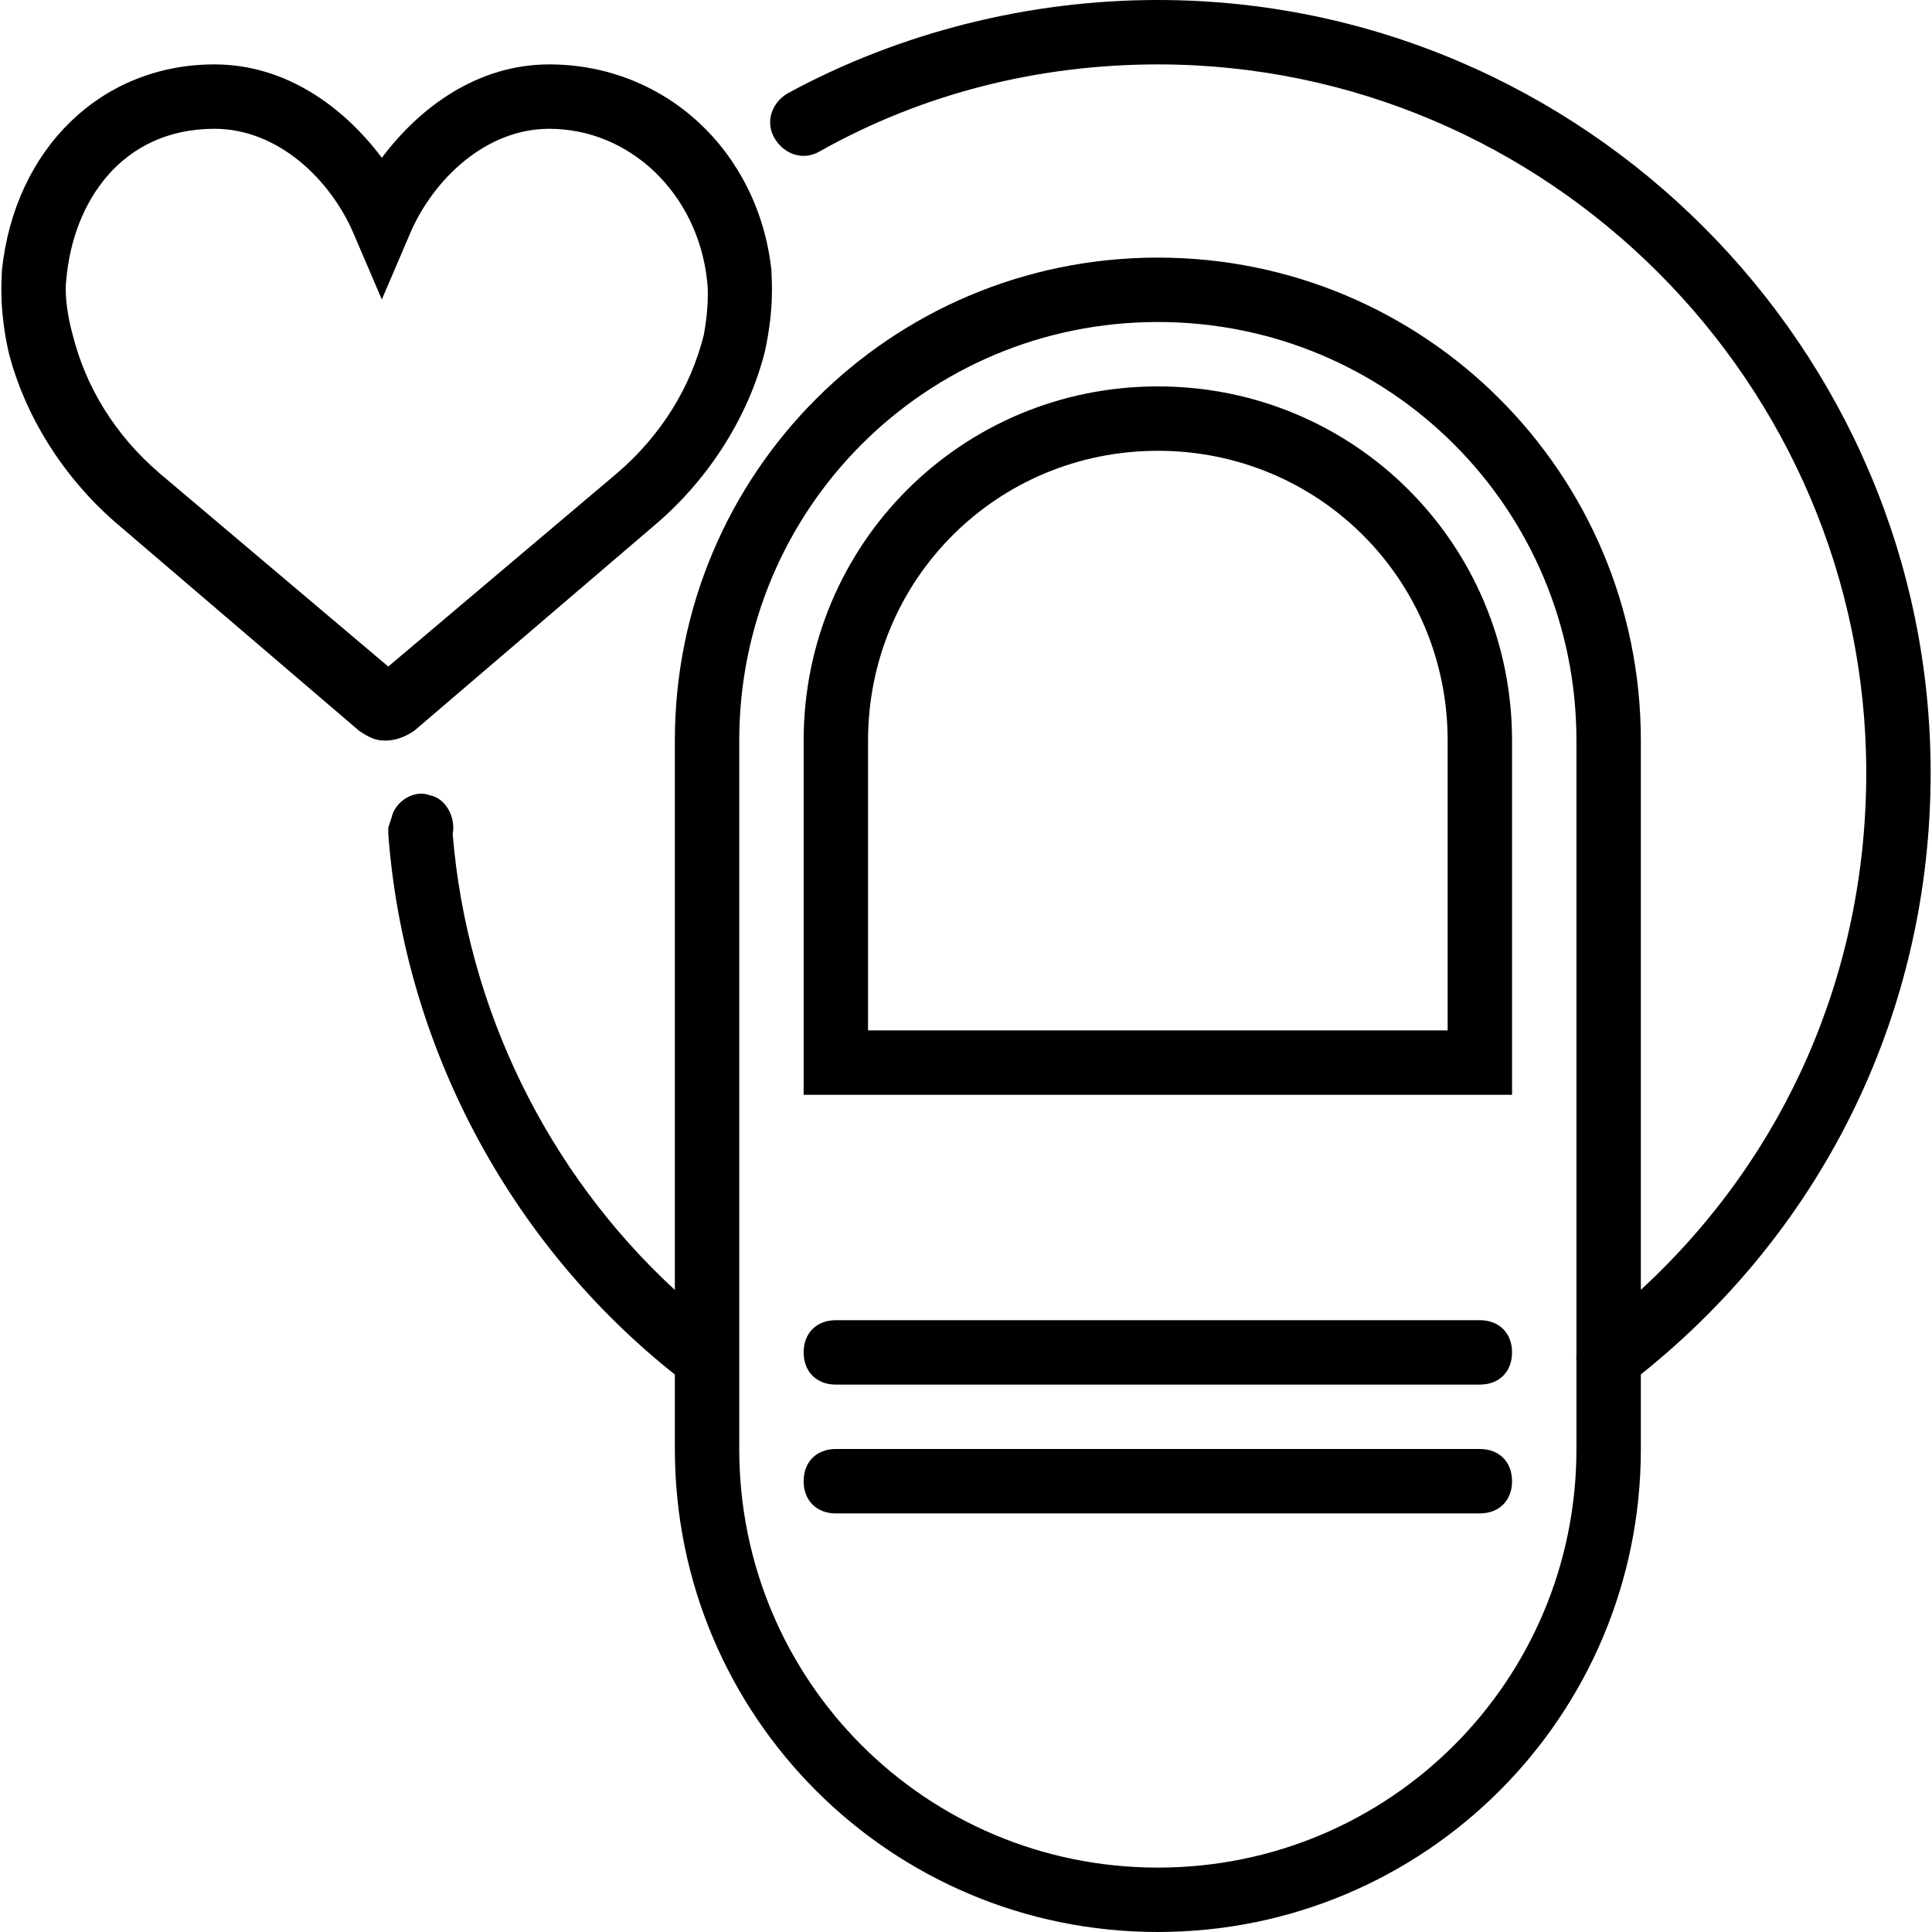 <?xml version="1.0" encoding="iso-8859-1"?>
<!-- Uploaded to: SVG Repo, www.svgrepo.com, Generator: SVG Repo Mixer Tools -->
<svg fill="#000000" height="800px" width="800px" version="1.1" id="Layer_1" xmlns="http://www.w3.org/2000/svg" xmlns:xlink="http://www.w3.org/1999/xlink" 
	 viewBox="0 0 512 512" xml:space="preserve">
<g transform="translate(1 1)">
	<g>
		<g>
			<path d="M173.575,137.24c13.653-11.947,23.893-28.16,28.16-45.227c2.56-11.947,1.707-18.773,1.707-21.333
				c-3.413-31.573-28.16-54.613-58.88-54.613c-18.773,0-34.133,11.093-44.373,24.747c-10.24-13.653-25.6-24.747-44.373-24.747
				c-29.867,0-52.907,22.187-56.32,54.613c0,2.56-0.853,9.387,1.707,21.333c4.267,17.067,14.507,33.28,28.16,45.227l64.853,55.467
				c2.56,1.707,4.267,2.56,6.827,2.56s5.12-0.853,7.68-2.56L173.575,137.24z M41.308,124.44
				c-11.947-10.24-19.627-23.04-23.04-36.693c-2.56-9.387-1.707-14.507-1.707-14.507c1.707-20.48,14.507-40.107,39.253-40.107
				c17.067,0,30.72,13.653,36.693,27.307l7.68,17.92l7.68-17.92c5.973-13.653,19.627-27.307,36.693-27.307
				c21.333,0,39.253,17.067,41.813,40.107c0,0,0.853,5.12-0.853,14.507c-3.413,13.653-11.093,26.453-23.04,36.693l-60.587,51.2
				L41.308,124.44z"/>
			<path d="M305.842,101.4c-52.053,0-93.867,41.813-93.867,93.867v93.867h187.733v-93.867
				C399.708,143.213,357.895,101.4,305.842,101.4z M382.642,272.067h-153.6v-76.8c0-42.667,34.133-76.8,76.8-76.8
				s76.8,34.133,76.8,76.8V272.067z"/>
			<path d="M391.175,348.867H220.508c-5.12,0-8.533,3.413-8.533,8.533s3.413,8.533,8.533,8.533h170.667
				c5.12,0,8.533-3.413,8.533-8.533S396.295,348.867,391.175,348.867z"/>
			<path d="M391.175,383H220.508c-5.12,0-8.533,3.413-8.533,8.533c0,5.12,3.413,8.533,8.533,8.533h170.667
				c5.12,0,8.533-3.413,8.533-8.533C399.708,386.413,396.295,383,391.175,383z"/>
			<path d="M510.642,203.8c0-112.64-92.16-204.8-204.8-204.8c-34.133,0-68.267,8.533-98.133,24.747
				c-4.267,2.56-5.973,7.68-3.413,11.947c2.56,4.267,7.68,5.973,11.947,3.413c27.307-15.36,58.027-23.04,89.6-23.04
				c103.253,0,187.733,84.48,187.733,187.733c0,52.898-21.363,101.654-59.733,137.005V195.267c0-70.827-57.173-128-128-128
				s-128,57.173-128,128v145.585c-33.881-31.266-55.099-74.706-58.88-120.838c0.853-4.267-1.707-9.387-5.973-10.24
				c-4.267-1.707-9.387,1.707-10.24,5.973l-0.853,2.56v1.707c4.16,55.745,31.854,108.236,75.947,143.254V383
				c0,70.827,57.173,128,128,128s128-57.173,128-128v-19.761C482.908,324.013,510.642,266.358,510.642,203.8z M305.842,493.933
				c-61.44,0-110.933-49.493-110.933-110.933V195.267c0-61.44,49.493-110.933,110.933-110.933s110.933,49.493,110.933,110.933
				v162.667c-0.054,0.568-0.052,1.143,0,1.713V383C416.775,444.44,367.282,493.933,305.842,493.933z"/>
		</g>
	</g>
</g>
</svg>